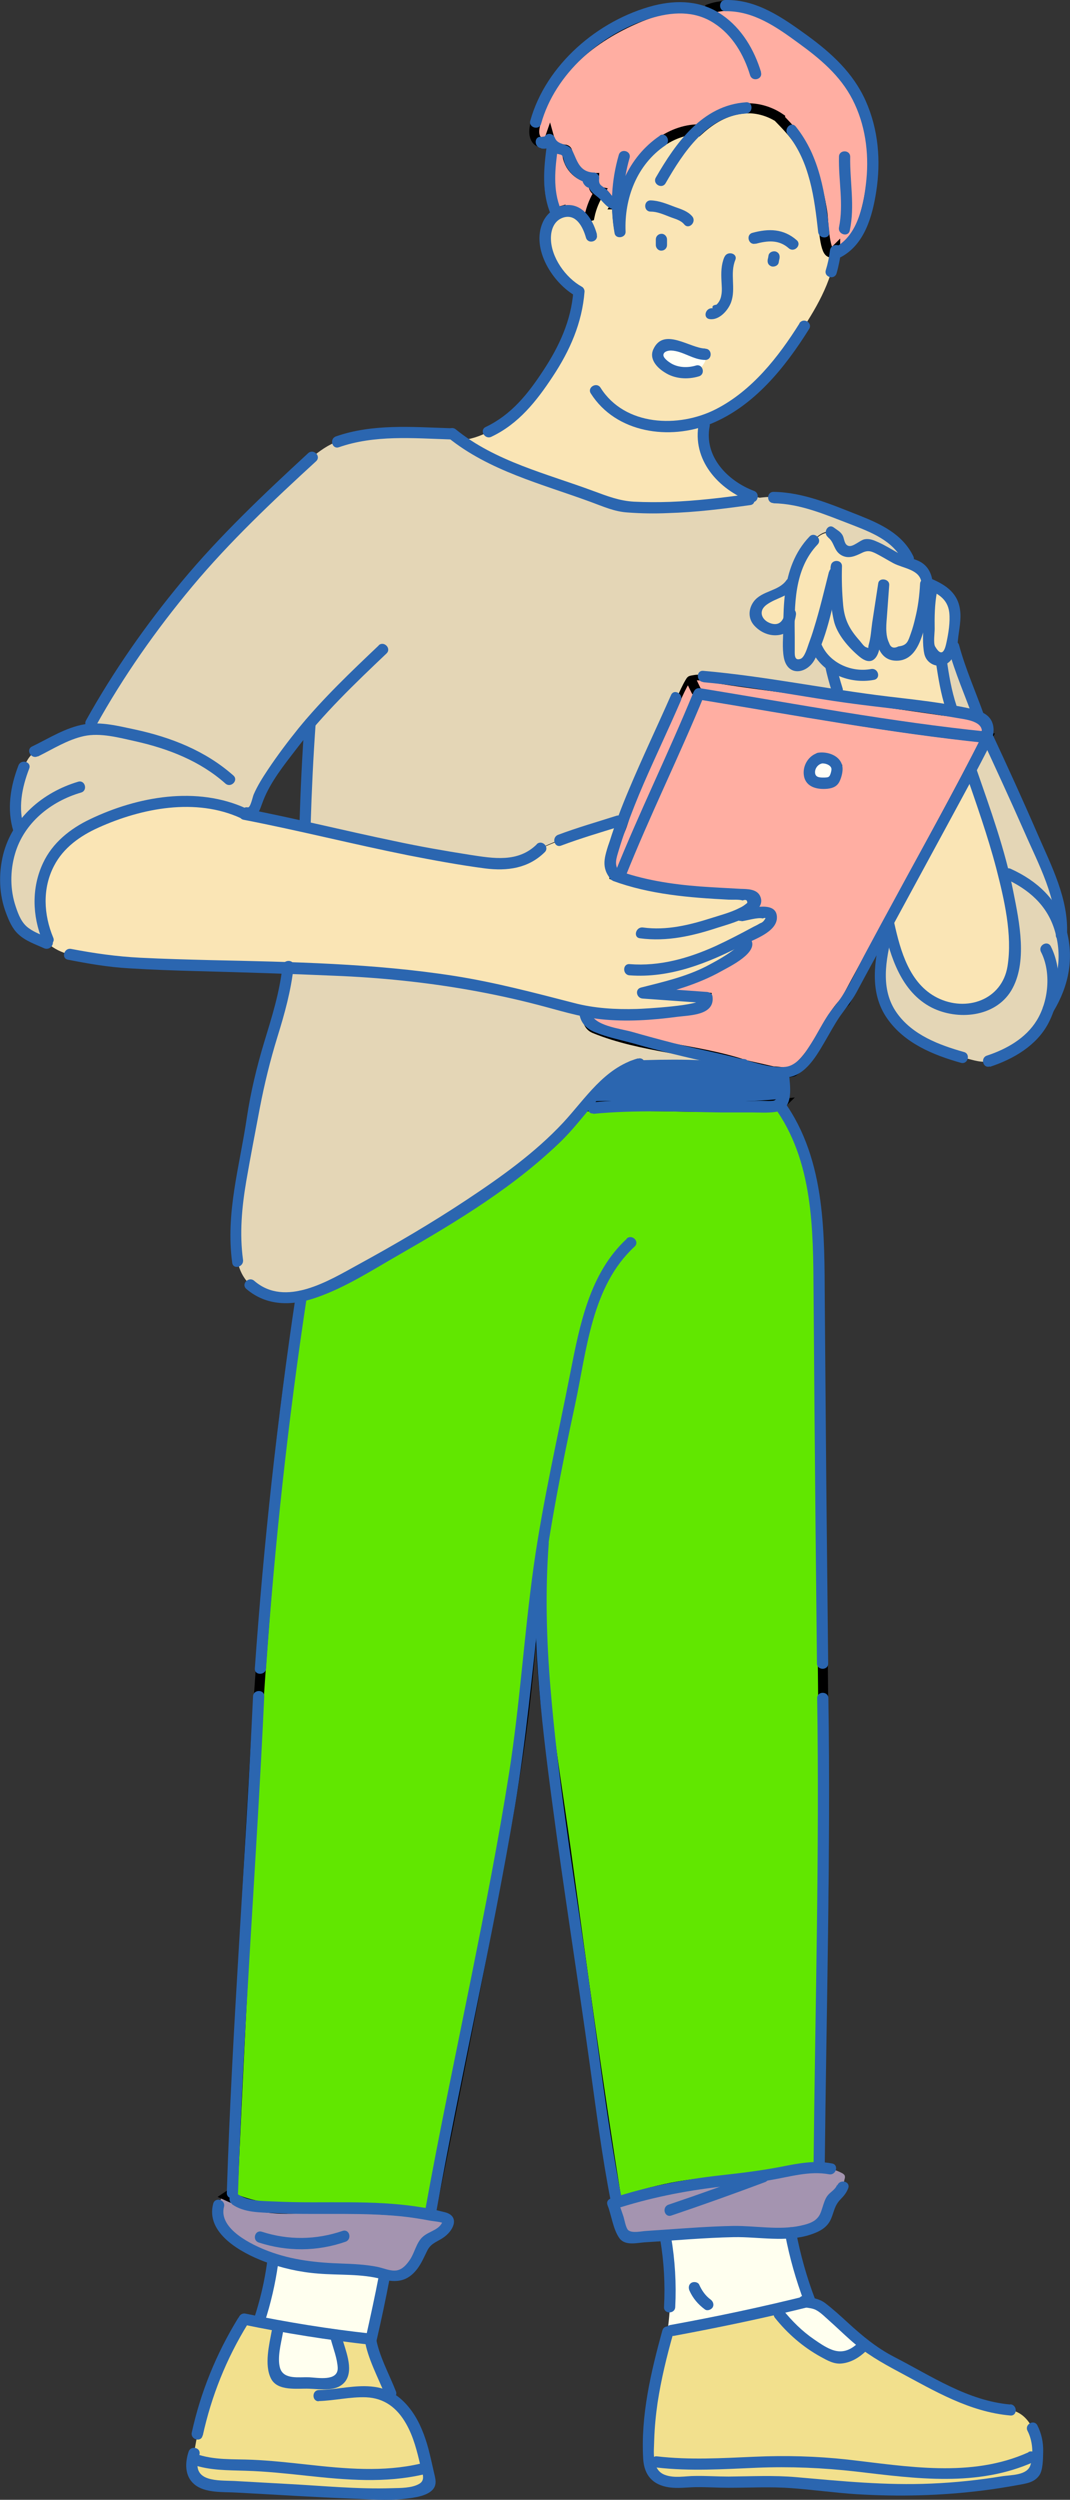 <?xml version="1.0" encoding="UTF-8"?>
<svg id="uuid-ab60d3ad-e13e-474b-b527-84856f4eba33" data-name="レイヤー 2" xmlns="http://www.w3.org/2000/svg" width="53.45" height="124.87" viewBox="0 0 53.45 124.87">
  <rect x="0" y="0" width="53.45" height="124.87" fill="#333333" stroke="none"/>
  <defs>
    <style>
      .uuid-a366680b-7837-4cff-8369-1890c9fba2c2 {
        fill: #a494b0;
      }

      .uuid-2cb973c5-6330-4714-95a6-20770babc473 {
        fill: #f2e08d;
      }

      .uuid-4cf2fcf7-b4cd-416d-bf8b-65ac0cca8c7e {
        fill: #2b66b0;
      }

      .uuid-08dca329-7a1b-4c8d-ae7d-de37d4399ce3 {
        fill: #ffaea2;
      }

      .uuid-08dca329-7a1b-4c8d-ae7d-de37d4399ce3, .uuid-88dbbc3b-7c5b-4a5f-909e-63c0390675e7 {
        stroke: #000;
        stroke-miterlimit: 10;
        stroke-width: .5px;
      }

      .uuid-2990369f-75e9-4284-a184-cbe267c638c5 {
        fill: #ffffef;
      }

      .uuid-0777e13b-40e0-47bd-b5d9-717c92099fec {
        fill: #e4d6b6;
      }

      .uuid-8ce1eadb-ef5b-469f-b469-e10b04822ddf {
        fill: #fffff7;
      }

      .uuid-88dbbc3b-7c5b-4a5f-909e-63c0390675e7 {
        fill: #61e700;
      }

      .uuid-7bb1a80f-9c5c-4669-b8d0-fa0fff07b292 {
        fill: #fae5b5;
      }
    </style>
  </defs>
  <g id="uuid-1d1fa045-dbc2-44da-9596-4f0aa78aaa5f" data-name="レイヤー 1">
    <g>
      <g>
        <path class="uuid-0777e13b-40e0-47bd-b5d9-717c92099fec" d="M52.51,44.02c.33.87.55,1.75.5,2.59-.05-.2-.11-.4-.19-.59-.1-.26-.23-.51-.38-.74-.5-.75-1.28-1.28-2.1-1.64l-.22.05c-.43-1.77-1.05-3.5-1.64-5.22h-.02c.33-.64.6-1.16.79-1.52.03-.04.05-.08.07-.12,1.09,2.34,2.19,4.77,3.18,7.19Z"/>
        <path class="uuid-0777e13b-40e0-47bd-b5d9-717c92099fec" d="M53.16,48.25c-.07.85-.35,1.42-.78,2.14l-.07-.02c-.07.23-.15.46-.27.67-.36.63-.97,1.07-1.58,1.48-.39.26-.8.51-1.27.52-.23,0-.46-.05-.68-.11-.9-.23-1.81-.51-2.61-.99s-1.49-1.2-1.77-2.09c-.34-1.06-.07-2.21.2-3.29l.16-.02c.29,1.22.73,2.5,1.77,3.27.95.7,2.34.84,3.36.19.99-.63,1.1-1.85,1.05-2.92-.06-1.15-.25-2.28-.52-3.4l.22-.05c.83.36,1.61.89,2.1,1.64.15.23.28.48.38.74.08.19.14.39.19.59.14.54.18,1.09.14,1.64Z"/>
        <path class="uuid-2cb973c5-6330-4714-95a6-20770babc473" d="M51.71,121.66c.14.54.08,1.11-.01,1.67-.01.09-.03.19-.1.26-.06.06-.14.08-.23.1-2.7.65-5.51.86-8.27.62-1.39-.12-2.78-.36-4.18-.39-1.85-.04-3.72.28-5.55-.03-.21-.03-.44-.08-.6-.22-.26-.22-.31-.61-.32-.95-.08-2.11.23-4.23.9-6.24l.05-.07s.09.01.13,0c.27-.05.53-.1.8-.15,1.51-.28,3.01-.6,4.5-.95l.06.26c.69.9,1.6,1.63,2.63,2.11.09.04.18.08.27.1.11.02.23,0,.34-.02.34-.08.66-.26.91-.52l.12-.16c1.34.99,2.87,1.73,4.38,2.46.74.35,1.5.71,2.32.79.27.03.54.02.79.1.53.16.91.68,1.05,1.22Z"/>
        <path class="uuid-7bb1a80f-9c5c-4669-b8d0-fa0fff07b292" d="M50.65,47.09c.05,1.06-.06,2.29-1.05,2.92-1.02.64-2.41.51-3.36-.19-1.04-.77-1.48-2.05-1.77-3.27-.03-.13-.06-.25-.09-.38l-.06-.03c1.52-2.8,3.13-5.76,4.14-7.68h.02c.59,1.73,1.21,3.46,1.64,5.23.27,1.12.46,2.25.52,3.4Z"/>
        <path class="uuid-08dca329-7a1b-4c8d-ae7d-de37d4399ce3" d="M49.32,36.82c-4.82-.48-9.56-1.39-14.42-2.18l-.13-.15c-.08-.17-.16-.33-.24-.5l-.31-.02c.11-.19.2-.18.41-.22.22-.04.44,0,.65.04,1.49.26,3,.44,4.5.65.67.1,1.34.19,2.01.29,1.76.25,3.52.51,5.27.76.14.02.29.03.43.05.38.03.76.06,1.12.18.1.03.19.08.29.14.33.22.58.6.42.96-.02.04-.04.08-.07.12.02-.04.04-.08.06-.12Z"/>
        <path class="uuid-0777e13b-40e0-47bd-b5d9-717c92099fec" d="M48.62,35.73c-.36-.12-.75-.15-1.12-.18l.02-.22c-.26-.75-.38-1.54-.49-2.32l-.18-.06c.11,0,.21-.05.3-.13.17-.14.27-.35.34-.57,0,0,.17.05.17.05.31,1.22.85,2.36,1.27,3.56h0c-.09-.05-.19-.1-.29-.13Z"/>
        <path class="uuid-7bb1a80f-9c5c-4669-b8d0-fa0fff07b292" d="M46.7,29.31c.34.06.62.33.77.64.15.31.18.67.18,1.01,0,.34-.03.67-.1,1-.02.09-.04.19-.07.28-.07.22-.17.42-.34.57-.08.07-.19.13-.3.13-.01,0-.02,0-.03,0-.29-.03-.39-.39-.41-.68-.06-.92-.02-1.84.12-2.75l.08-.21s.07,0,.11.01Z"/>
        <path class="uuid-7bb1a80f-9c5c-4669-b8d0-fa0fff07b292" d="M46.51,29.51c-.14.91-.18,1.83-.12,2.75.02.29.12.65.41.68.01,0,.02,0,.03,0l.18.06c.11.78.24,1.57.49,2.32l-.02.22c-.14-.01-.29-.03-.43-.05-1.76-.26-3.52-.51-5.27-.76l.04-.28c-.13-.41-.24-.82-.33-1.24h0c-.31-.23-.56-.52-.69-.86l-.19-.03c.2-.47.33-.97.46-1.46.2-.74.4-1.49.6-2.23h.08c-.01.64.02,1.28.1,1.92.03.24.07.48.16.7.1.22.26.41.41.6.23.28.47.56.75.8.09.07.2.14.3.09.09-.04.12-.16.13-.26.17-1.09.34-2.18.51-3.27-.04.55-.08,1.1-.12,1.64-.04.53-.07,1.11.24,1.54.09.13.22.24.37.29.27.09.57-.04.76-.24.19-.2.29-.47.38-.74.27-.82.43-1.68.46-2.55l.04-.05c.03.06.08.11.14.14.05.03.11.04.17.05l-.08.21Z"/>
        <path class="uuid-7bb1a80f-9c5c-4669-b8d0-fa0fff07b292" d="M46.11,28.68c.06.14.09.31.17.44l-.04.05c-.04.86-.19,1.73-.46,2.55-.09.27-.19.54-.38.74-.19.2-.49.33-.76.24-.15-.05-.28-.16-.37-.29-.31-.43-.28-1.01-.24-1.54.04-.55.08-1.1.12-1.64-.17,1.09-.34,2.18-.51,3.27-.02.1-.04.22-.13.26-.1.05-.22-.02-.3-.09-.28-.23-.52-.52-.75-.8-.16-.19-.31-.38-.41-.6-.1-.22-.13-.46-.16-.7-.08-.64-.11-1.28-.1-1.92h-.08c-.2.74-.4,1.49-.6,2.23-.13.49-.27.99-.46,1.46-.09.21-.19.42-.31.62-.09.15-.21.3-.38.31-.21.01-.36-.2-.43-.4-.13-.39-.12-.81-.1-1.22.02-.31.04-.62.06-.93.03-.41.07-.81.11-1.22.01-.12.02-.23.04-.34.11-.84.37-1.52,1.02-2.15.16-.16.33-.31.54-.37.21-.07.47-.03.61.14.16.19.13.5.31.66.18.16.47.11.69,0,.22-.1.46-.23.7-.18.25.05.42.28.63.43.27.2.61.27.93.34.05.01.09.02.14.03.37.09.76.27.92.62Z"/>
        <path class="uuid-2990369f-75e9-4284-a184-cbe267c638c5" d="M43.18,117.09l-.12.16c-.24.26-.57.44-.91.52-.11.03-.23.04-.34.02-.1-.02-.19-.06-.27-.1-1.03-.48-1.94-1.21-2.63-2.11l-.06-.26c.47-.11.93-.22,1.4-.34.73.11,1.3.71,1.85,1.22.34.32.71.61,1.08.89Z"/>
        <path class="uuid-a366680b-7837-4cff-8369-1890c9fba2c2" d="M33.58,109.27c1.68-.32,3.42-.34,5.1-.68.73-.15,1.51-.35,2.24-.32.39.01.77.09,1.12.27.06.03.12.07.15.12.03.06.02.13,0,.19-.07.36-.24.7-.5.96-.11.11-.23.22-.27.36-.03.13,0,.27-.03.4-.03.11-.11.19-.2.26-.48.41-1.08.56-1.72.61-.52.04-1.05,0-1.57-.01-1.56-.07-3.12.03-4.67.15-.56.05-1.12.09-1.68.14-.09,0-.2.01-.27-.04-.06-.05-.09-.12-.12-.19-.18-.48-.37-.96-.55-1.43.07-.02.13-.04.2-.06.91-.3,1.83-.57,2.76-.75Z"/>
        <path class="uuid-8ce1eadb-ef5b-469f-b469-e10b04822ddf" d="M40.97,37.87c.28-.05.59.07.77.3.03.04.06.09.07.14.01.04,0,.09,0,.13-.01.11-.03.22-.07.33-.03.1-.07.2-.15.26-.08.06-.18.07-.28.08-.28.02-.62.02-.78-.2-.1-.13-.11-.32-.07-.48.06-.27.25-.52.52-.56h0Z"/>
        <path class="uuid-2990369f-75e9-4284-a184-cbe267c638c5" d="M40.25,114.98c-.47.12-.93.23-1.4.34-1.49.35-3,.67-4.5.95-.27.05-.53.1-.8.15-.05,0-.1.01-.13,0,0,0-.01,0-.02-.01-.04-.04-.04-.11-.03-.16.19-1.47.15-2.98-.11-4.44l-.02-.2c1.56-.12,3.11-.22,4.67-.15.51.02,1.05.05,1.57.01v.08c.22,1.16.55,2.3.97,3.4-.06.02-.13.03-.19.05Z"/>
        <path class="uuid-7bb1a80f-9c5c-4669-b8d0-fa0fff07b292" d="M38.81,29.66c.27-.12.55-.27.71-.52h.09c-.02.12-.03.24-.04.36-.04.41-.07.81-.11,1.22-.02.14-.07.29-.13.42-.16.32-.56.37-.89.3-.11-.03-.21-.08-.3-.15-.16-.11-.33-.24-.41-.42-.11-.28.04-.6.27-.79.23-.19.52-.29.79-.41Z"/>
        <path class="uuid-0777e13b-40e0-47bd-b5d9-717c92099fec" d="M29.3,50.49c-.63-.12-1.25-.3-1.87-.46-3.01-.78-6.12-1.15-9.22-1.48-1.27-.13-2.54-.26-3.82-.3v.02c-.16,1.01-.52,1.97-.7,2.97-.22,1.15-.61,2.28-.85,3.43-.5,2.34-1.01,4.7-1.06,7.09-.01.72.02,1.48.43,2.08.53.79,1.58,1.08,2.52.97.11-.01.22-.03.33-.06.81-.17,1.57-.57,2.3-.97,3.14-1.71,6.24-3.52,9.05-5.72.6-.47,1.19-.96,1.71-1.52,1.1-1.18,2.01-2.73,3.48-3.29,1.37-.07,2.75-.07,4.12.02.21.01.43.03.64,0,.27-.04.54-.15.81-.09.03,0,.05.01.08.02-2.42-.82-5.14-.85-7.55-1.84-.32-.13-.39-.47-.4-.87Z"/>
        <path class="uuid-08dca329-7a1b-4c8d-ae7d-de37d4399ce3" d="M34.9,34.65c-1.24,3.05-2.71,5.98-3.94,9.07l-.03.1c2.03.71,4.23.78,6.38.89.19.01.44.08.43.28,0,.07-.05.13-.09.19-.15.18-.35.32-.56.43l.02.14c.33-.04.66-.08.99-.13.13-.02.29-.03.38.07.1.1.06.28-.02.4-.12.17-.31.28-.49.37-.27.15-.55.3-.83.44l.08.16c.09.05.03.19-.05.27-1.34,1.32-3.26,1.82-5.09,2.27,1.07.08,2.14.15,3.21.23-.01.21-.18.39-.38.49-.19.09-.41.11-.63.13-.47.04-.93.08-1.39.11-.97.08-1.94.16-2.9.05-.23-.03-.46-.06-.69-.11.02.4.08.74.4.87,2.4.98,5.12,1.02,7.55,1.84.45.1.9.2,1.37.31.17,0,.34.03.5.04.17.01.34.01.51-.04,1.24-.9,1.58-2.48,2.6-3.5.62-1.16,1.35-2.49,2.09-3.86,1.52-2.8,3.13-5.76,4.14-7.68.33-.63.6-1.15.79-1.51.02-.04.04-.08.06-.12-4.82-.48-9.56-1.39-14.42-2.18ZM41.8,38.45c-.01.11-.03.22-.07.33-.03.1-.07.2-.15.26-.08.06-.18.07-.28.08-.28.02-.62.02-.78-.2-.1-.13-.11-.32-.07-.48.06-.27.25-.52.52-.56.28-.05.59.07.76.3.03.04.06.09.07.14.01.04,0,.09,0,.13Z"/>
        <path class="uuid-8ce1eadb-ef5b-469f-b469-e10b04822ddf" d="M35.18,17.81c.07.03.1.12.09.19-.01.07-.05.14-.09.2-.09.13-.18.27-.33.34-.08.03-.17.04-.25.05-.33.03-.67.05-.98-.07-.22-.09-.4-.24-.56-.41-.1-.1-.2-.22-.2-.36,0-.13.07-.25.18-.32.1-.07.23-.11.36-.13.11-.02.23-.03.34-.02.51.04.95.43,1.46.43v.11Z"/>
        <path class="uuid-7bb1a80f-9c5c-4669-b8d0-fa0fff07b292" d="M31.11,41.1c-.21.69-.77,1.48-.58,2.23.03.13.09.26.17.37v.03c.07.03.15.06.23.09,2.03.71,4.23.78,6.38.89.19.01.44.08.43.28,0,.07-.05.13-.09.19-.15.18-.35.32-.56.43l.02.14c.33-.04.66-.08.99-.13.13-.02.29-.03.38.07.1.1.06.28-.02.4-.12.17-.31.28-.49.37-.27.15-.55.3-.83.44l.08.16c.09.05.03.19-.05.27-1.34,1.32-3.26,1.82-5.09,2.27,1.07.08,2.14.15,3.21.23-.01.21-.18.39-.38.49-.19.09-.41.11-.63.13-.47.04-.93.08-1.39.11-.97.08-1.94.16-2.9.05-.87-.1-1.72-.35-2.57-.57-3.01-.78-6.12-1.15-9.22-1.48-1.27-.13-2.54-.26-3.82-.3-.27-.01-.55-.01-.82-.02-.82,0-1.64.03-2.45.04-2.09.01-4.18-.18-6.27-.38-.81-.08-1.68-.18-2.32-.67,0,0,0,0,0,0-.52-.98-.69-2.16-.41-3.24.27-1.08.99-2.05,1.97-2.58.24-.13.49-.24.74-.34,1.17-.47,2.38-.86,3.64-.99,1.25-.13,2.56.01,3.69.56l.07.06s.06.01.09.02c.97.24,1.97.36,2.89.55.09.02.17.04.26.06,2.82.79,5.42,1.24,8.35,1.81.56.11,1.24,0,1.81,0,.56-.11,1.02-.56,1.47-.79,1.24-.56,2.48-.9,3.75-1.31l.24.08s0,0,0,0Z"/>
        <path class="uuid-08dca329-7a1b-4c8d-ae7d-de37d4399ce3" d="M30.96,43.72l-.03.1c-.08-.03-.16-.06-.24-.09v-.03c-.07-.11-.12-.24-.16-.37-.19-.75.37-1.54.58-2.23.26-.86.63-1.68.99-2.5.55-1.22,1.1-2.45,1.65-3.67.14-.32.29-.65.47-.95l.31.02c.08.17.16.34.24.5l.13.15c-1.24,3.05-2.71,5.98-3.94,9.07Z"/>
        <path class="uuid-7bb1a80f-9c5c-4669-b8d0-fa0fff07b292" d="M35.26,17.99c.01-.07-.02-.16-.09-.19v-.11c-.5,0-.95-.4-1.46-.43-.11,0-.23,0-.34.02-.13.02-.25.06-.36.13-.1.07-.18.19-.18.32,0,.14.1.26.2.36.16.17.35.32.56.41.31.12.65.1.98.07.08,0,.17-.01.25-.05.15-.06.24-.2.33-.34.04-.06.08-.13.09-.2ZM29.14,10.89l.31-.09c.09-.43.27-.85.5-1.22.03,0,.06.02.08.03.16.07.25.23.36.36s.27.26.44.21h.02c0,.47.05.93.13,1.39-.1-1.66.57-3.41,1.91-4.4.59-.44,1.31-.73,2.05-.74l.02.02c.61-.55,1.31-.95,2.11-1.05.14-.02.28-.02.42-.02.53.02,1.06.2,1.49.5v.04c.43.43.84.88,1.15,1.4.23.38.27.53.33.74.27.86.53,1.72.65,2.61.03.26.1,1.87.4,1.91.09.01.17-.03.23-.09,0,.02,0,.05,0,.07-.18,1.55-1.02,2.93-1.89,4.23-1.11,1.64-2.39,3.3-4.22,4.07-.16.07-.32.13-.48.18l.05.16c-.17.76.08,1.56.5,2.21.12.18.24.35.4.5.17.15.37.27.56.39.44.26.91.53,1.41.58-.17.02-.33.04-.5.06-.66.08-1.32.16-1.97.25-1.73.21-3.52.43-5.19-.1-.62-.2-1.21-.49-1.82-.74-1.84-.76-3.92-1.13-5.51-2.29l.06-.08c1.06-.14,1.99-.78,2.76-1.52,1.62-1.55,2.71-3.65,3.05-5.86-.41-.2-.72-.55-.98-.92-.51-.73-.85-1.7-.51-2.52.08-.19.2-.38.37-.5.06-.04.12-.07.18-.09.15-.05.31-.05.46-.03.26.05.5.18.68.36Z"/>
        <path class="uuid-08dca329-7a1b-4c8d-ae7d-de37d4399ce3" d="M30.83,10.18c-.16.05-.33-.07-.44-.21s-.2-.29-.36-.36c-.03-.01-.06-.02-.08-.03-.05-.01-.1-.03-.14-.05-.2-.12-.19-.4-.16-.63-.67.02-1.29-.58-1.31-1.25,0-.04,0-.09-.03-.13-.04-.05-.12-.05-.19-.05-.19,0-.37-.08-.5-.22-.08-.08-.14-.18-.17-.29-.09.26-.51.22-.66,0-.15-.23-.11-.53-.04-.79.3-1.2.97-2.28,1.84-3.15.87-.87,1.93-1.54,3.06-2.04.98-.44,2.09-.77,3.14-.52.19.04.37.1.55.18l.09-.19c.79-.28,1.67-.17,2.44.15.77.31,1.46.81,2.13,1.3.71.52,1.42,1.04,1.99,1.7.79.91,1.29,2.06,1.49,3.25.2,1.19.11,2.42-.19,3.59-.22.87-.63,1.78-1.44,2.17l-.13-.02s0-.05,0-.07c-.06.06-.14.1-.23.09-.31-.04-.37-1.64-.4-1.91-.12-.89-.38-1.76-.65-2.61-.07-.21-.11-.36-.33-.74-.31-.52-.72-.97-1.14-1.4v-.04c-.44-.3-.97-.48-1.5-.5-.14,0-.28,0-.42.02-.8.1-1.5.5-2.11,1.05l-.02-.02c-.74,0-1.46.29-2.05.74-1.34,1-2,2.74-1.91,4.4-.09-.46-.13-.93-.13-1.39h-.02Z"/>
        <path class="uuid-08dca329-7a1b-4c8d-ae7d-de37d4399ce3" d="M28,10.55c-.07.02-.13.06-.18.09l-.05-.04c-.24-.51-.33-1.08-.33-1.64,0-.56.07-1.12.15-1.68l.03-.03c.13.14.31.22.5.22.07,0,.14,0,.19.05.03.03.03.08.03.13.02.67.64,1.26,1.31,1.25-.03.23-.04.51.16.63.04.02.09.04.14.05-.24.37-.41.79-.5,1.22l-.31.09c-.19-.18-.42-.32-.68-.36-.15-.03-.31-.02-.46.03Z"/>
        <path class="uuid-a366680b-7837-4cff-8369-1890c9fba2c2" d="M22.36,110.87c.02.08-.02.17-.06.24-.18.34-.47.63-.8.81-.17.09-.37.17-.46.35-.06.12-.06.26-.07.4-.07.57-.6,1.05-1.18,1.06-.2,0-.39-.04-.58-.1-.11-.03-.22-.07-.33-.1-1.47-.41-3.07-.07-4.55-.47-.22-.06-.43-.14-.64-.22-.35-.14-.69-.31-1.03-.48-.53-.27-1.08-.55-1.44-1.03-.36-.47-.46-1.2-.06-1.65l.06-.06c.05.03.11.05.16.08.83.38,1.73.6,2.64.63.35.01.71,0,1.06-.01,2.15-.06,4.3.02,6.44.26.15.02.3.03.45.05.16.02.37.07.4.24Z"/>
        <path class="uuid-2cb973c5-6330-4714-95a6-20770babc473" d="M21.43,123.96c0,.07.02.14-.02.2-.03.06-.1.09-.16.11-.6.22-1.25.23-1.89.22-2.97-.02-5.93-.16-8.88-.41-.2-.02-.42-.04-.59-.16-.32-.23-.31-.7-.26-1.09h.05c.81.32,1.71.28,2.58.3,2.95.07,5.95.9,8.82.19l.22-.05c.05.23.09.46.13.69Z"/>
        <polygon class="uuid-7bb1a80f-9c5c-4669-b8d0-fa0fff07b292" points="19.5 119.53 19.5 119.54 19.5 119.53 19.5 119.53"/>
        <path class="uuid-2cb973c5-6330-4714-95a6-20770babc473" d="M19.5,119.53l-.24.1c.08.02.16.05.23.09.2.11.34.29.47.48.65.92,1.11,1.98,1.36,3.08l-.22.05c-2.87.72-5.87-.11-8.82-.19-.87-.02-1.77.02-2.58-.3h-.05c.34-2.44,1.19-4.8,2.49-6.88l.05-.12c.25.05.51.1.76.16.32.06.64.12.96.18l-.05.29c-.11.62-.22,1.25-.15,1.88.02.17.06.34.17.46.16.17.42.19.65.2.54.02,1.07.03,1.61.05.3.01.63,0,.84-.2.26-.27.19-.7.09-1.06-.09-.33-.18-.67-.26-1l.02-.15c.56.08,1.11.14,1.67.2.02.18.09.35.15.52.28.72.57,1.44.85,2.16h0Z"/>
        <path class="uuid-2990369f-75e9-4284-a184-cbe267c638c5" d="M12.96,115.92c.32-.94.54-1.91.67-2.89l.06-.19c.21.09.43.16.64.22,1.47.4,3.07.06,4.55.47.11.03.22.07.33.1v.09c-.21,1.05-.43,2.09-.67,3.13-.01,0-.03,0-.04,0-.56-.06-1.11-.13-1.67-.2-.98-.13-1.95-.29-2.92-.46-.32-.06-.64-.12-.96-.18v-.07Z"/>
        <path class="uuid-2990369f-75e9-4284-a184-cbe267c638c5" d="M17.07,117.8c.09.36.17.8-.09,1.06-.21.21-.54.21-.84.2-.54-.02-1.07-.04-1.61-.05-.23,0-.49-.03-.65-.2-.12-.12-.15-.29-.17-.46-.08-.63.04-1.26.15-1.88l.05-.29c.97.18,1.94.33,2.92.46l-.02.15c.09.33.17.67.26,1Z"/>
        <path class="uuid-0777e13b-40e0-47bd-b5d9-717c92099fec" d="M15.49,36.14c-.58.68-1.12,1.38-1.63,2.12-.35.5-.68,1.02-.93,1.57-.14.29-.15.89-.57.78l-.02.1s-.06-.01-.09-.02l-.07-.06c-1.14-.55-2.44-.69-3.69-.56-1.25.13-2.47.52-3.64.99-.25.1-.5.21-.74.34-.98.54-1.69,1.5-1.97,2.58-.27,1.08-.11,2.26.41,3.24,0,0,0,0,0,0-.26-.14-.53-.28-.79-.42-.39-.21-.79-.43-1.02-.8-.18-.28-.24-.61-.29-.94-.14-.88-.23-1.82.1-2.65.13-.33.32-.62.51-.92l-.11-.06c-.3-.84-.15-1.77.09-2.63.11-.4.25-.8.53-1.1.27-.28.64-.44,1.01-.59.57-.24,1.14-.47,1.71-.71.1-.04.21-.09.32-.11l-.04-.18c.73-1.28,1.52-2.53,2.37-3.74,1.2-1.7,2.51-3.32,3.92-4.85.69-.74,1.43-1.42,2.14-2.12.75-.75,1.43-1.56,2.23-2.26.41-.35.83-.71,1.31-.95.49-.24,1.04-.35,1.58-.43,1.45-.2,2.92-.16,4.37-.12l.08-.02c.16.15.33.29.5.41,1.59,1.16,3.67,1.53,5.51,2.29.61.25,1.19.55,1.82.74,1.66.52,3.46.31,5.19.1.66-.08,1.32-.16,1.97-.25.17-.02.33-.04.5-.06.27-.03.54-.04.8-.03.52.03,1.03.17,1.54.32,1.02.31,2.02.67,3.01,1.07.83.34,1.59.83,1.97,1.67l-.32.1c-.33-.08-.66-.14-.93-.34-.21-.15-.37-.38-.63-.43-.24-.05-.47.08-.7.18-.22.1-.51.16-.69,0-.18-.16-.16-.47-.31-.66-.14-.17-.4-.21-.61-.14-.21.07-.38.22-.54.37-.65.64-.91,1.31-1.02,2.15h-.09c-.15.24-.43.39-.71.51-.28.12-.57.21-.79.41-.23.19-.38.51-.27.79.07.19.24.31.41.42.09.06.19.12.3.15.32.08.73.02.89-.3.07-.13.11-.27.13-.42-.02.31-.05.62-.06.93-.02.41-.03.83.1,1.22.07.2.22.41.43.4.17-.01.29-.16.38-.31.12-.2.22-.41.31-.62l.19.03c.14.34.39.63.69.85h0c.09.43.2.84.33,1.25l-.04.28c-.67-.1-1.34-.19-2.01-.29-1.5-.22-3.01-.39-4.5-.65-.22-.04-.44-.08-.65-.04-.22.04-.3.03-.41.22-.18.3-.32.63-.47.95-.55,1.22-1.1,2.45-1.65,3.67-.37.82-.73,1.64-.99,2.5l-.24-.08c-1.27.4-2.51.74-3.75,1.31-.45.23-.9.68-1.47.79-.56,0-1.24.11-1.81,0-2.94-.56-5.53-1.02-8.35-1.81-.09-.02-.17-.04-.26-.06l.02-.09c.05-1.67.13-3.35.25-5.02Z"/>
        <path class="uuid-4cf2fcf7-b4cd-416d-bf8b-65ac0cca8c7e" d="M39.04,55.14c.07-.07.08-.18.09-.27.04-.42.04-.84,0-1.25v-.07c-.16-.01-.33-.04-.5-.04-.5-.11-.98-.22-1.45-.33-.27-.05-.54.06-.81.09-.21.03-.43.01-.64,0-1.37-.08-2.75-.09-4.12-.02-.97.37-1.7,1.18-2.4,2.02,3.3-.13,6.53.2,9.84-.14Z"/>
        <path class="uuid-88dbbc3b-7c5b-4a5f-909e-63c0390675e7" d="M40.98,72.85c-.02-2.88-.04-5.76-.07-8.64-.02-3.13-.12-6.49-1.97-9.01.03-.01.06-.03.09-.06-3.31.33-6.53,0-9.83.13-.36.43-.71.87-1.08,1.27-.52.56-1.11,1.05-1.71,1.52-2.82,2.2-5.92,4.01-9.05,5.72-.73.4-1.49.8-2.3.97-1.5,9.26-2.09,18.65-2.61,28.01-.3,5.59-.58,11.18-.83,16.78l-.24.16c.83.38,1.73.6,2.64.63.35.01.71,0,1.06-.01,2.15-.06,4.3.02,6.44.26v-.1c1.14-5.52,2.22-11.04,3.27-16.57.57-3,1.12-6.01,1.46-9.05.18-1.61.3-3.23.48-4.84.11-.97.24-1.93.4-2.89-.5,5.62.38,9.79,1.15,15.38.79,5.81,1.59,11.63,2.52,17.42l.03.09c.91-.3,1.83-.57,2.76-.75,1.68-.32,3.42-.34,5.1-.68.73-.15,1.51-.35,2.24-.32v-.16c0-5.73.23-11.41.22-17.14,0-6.04-.11-12.08-.15-18.12Z"/>
      </g>
      <g>
        <path class="uuid-4cf2fcf7-b4cd-416d-bf8b-65ac0cca8c7e" d="M39.94,16.15c-1.06,1.69-2.38,3.37-4.18,4.29-1.86.95-4.55.85-5.76-1.07-.19-.31-.68-.02-.49.28,1.26,1.99,3.94,2.36,6,1.52,2.16-.88,3.71-2.82,4.91-4.74.19-.31-.29-.59-.49-.28h0Z"/>
        <path class="uuid-4cf2fcf7-b4cd-416d-bf8b-65ac0cca8c7e" d="M41.46,12.51c-.04.34-.11.67-.21.99-.1.35.44.5.54.15.11-.38.18-.76.23-1.14.04-.36-.52-.36-.56,0h0Z"/>
        <path class="uuid-4cf2fcf7-b4cd-416d-bf8b-65ac0cca8c7e" d="M35.24,17.41c-.76,0-2.08-1.09-2.6.03-.23.48.17.92.56,1.16.5.33,1.15.37,1.71.2.35-.1.2-.65-.15-.54-.4.12-.87.11-1.24-.11-.13-.08-.4-.27-.38-.43.02-.17.25-.21.38-.21.6.02,1.1.47,1.71.47.36,0,.36-.56,0-.56h0Z"/>
        <path class="uuid-4cf2fcf7-b4cd-416d-bf8b-65ac0cca8c7e" d="M36.18,12.85c-.16.39-.16.78-.14,1.19.01.24.04.48-.01.72-.03.18-.11.34-.24.46-.17.02-.23.08-.19.18-.36-.05-.51.49-.15.54.47.07.92-.43,1.07-.84.25-.69-.07-1.43.21-2.11.14-.34-.41-.48-.54-.15h0Z"/>
        <path class="uuid-4cf2fcf7-b4cd-416d-bf8b-65ac0cca8c7e" d="M32.76,11.96v.28c0,.15.13.29.28.28.15,0,.28-.12.28-.28v-.28c0-.15-.13-.29-.28-.28-.15,0-.28.12-.28.28h0Z"/>
        <path class="uuid-4cf2fcf7-b4cd-416d-bf8b-65ac0cca8c7e" d="M38.39,12.76c-.01.07-.02.13-.04.2-.01.08-.01.15.03.22.03.06.1.11.17.13.14.03.32-.04.35-.2.01-.07.02-.13.04-.2.01-.08.01-.15-.03-.22-.03-.06-.1-.11-.17-.13-.14-.03-.32.04-.35.2h0Z"/>
        <path class="uuid-4cf2fcf7-b4cd-416d-bf8b-65ac0cca8c7e" d="M37.74,12.18c.6-.16,1.16-.22,1.66.22.27.24.67-.16.4-.4-.66-.58-1.4-.59-2.21-.37-.35.09-.2.64.15.54h0Z"/>
        <path class="uuid-4cf2fcf7-b4cd-416d-bf8b-65ac0cca8c7e" d="M32.5,10.57c.33,0,.64.14.95.26.25.1.55.16.73.38.23.28.63-.12.4-.4-.22-.26-.55-.36-.86-.47-.4-.15-.79-.32-1.22-.33-.36,0-.36.56,0,.56h0Z"/>
        <path class="uuid-4cf2fcf7-b4cd-416d-bf8b-65ac0cca8c7e" d="M29.82,11.71c-.17-.63-.57-1.36-1.28-1.46-.59-.08-1.18.31-1.42.84-.61,1.34.5,3.07,1.66,3.71-.05-.08-.09-.16-.14-.24-.11,1.46-.71,2.75-1.51,3.96-.76,1.16-1.59,2.2-2.87,2.81-.33.16-.04.64.28.49,1.36-.64,2.26-1.78,3.07-3.01.86-1.3,1.47-2.68,1.59-4.25,0-.1-.06-.2-.14-.24-.81-.45-1.54-1.47-1.54-2.42,0-.43.16-.88.61-1.03.65-.21.99.47,1.14,1,.1.35.64.2.54-.15h0Z"/>
        <path class="uuid-4cf2fcf7-b4cd-416d-bf8b-65ac0cca8c7e" d="M34.91,21.14c-.36,1.83.97,3.31,2.6,3.92.34.13.49-.42.15-.54-1.32-.5-2.5-1.72-2.21-3.23.07-.35-.47-.51-.54-.15h0Z"/>
        <path class="uuid-4cf2fcf7-b4cd-416d-bf8b-65ac0cca8c7e" d="M37.27,5.11c-2.18.14-3.51,2.03-4.51,3.76-.18.32.31.6.49.28.88-1.53,2.07-3.36,4.02-3.48.36-.02.36-.59,0-.56h0Z"/>
        <path class="uuid-4cf2fcf7-b4cd-416d-bf8b-65ac0cca8c7e" d="M32.96,6.78c-1.58,1.07-2.35,2.92-2.27,4.8.18-.03.37-.05.55-.08-.21-1.21-.13-2.43.21-3.61.1-.35-.44-.5-.54-.15-.37,1.28-.44,2.59-.21,3.91.05.31.57.24.55-.08-.07-1.67.57-3.35,1.99-4.31.3-.2.02-.69-.28-.49h0Z"/>
        <path class="uuid-4cf2fcf7-b4cd-416d-bf8b-65ac0cca8c7e" d="M27.04,7.42c.3.04.49-.06.66-.3-.17-.02-.34-.04-.52-.07.1.26.23.45.48.58.1.05.35.07.41.13.08.08.1.31.15.42.27.58.79.96,1.43,1-.09-.12-.18-.24-.27-.36.09.12.18.24.27.36l-.28-.28c-.05.47.11.65.46.92.33.25.51.68.99.64.36-.03.36-.59,0-.56-.23.02-.39-.33-.54-.45-.23-.19-.39-.19-.35-.55.02-.14-.14-.3-.28-.28-.3.03-.75.26-.45.62.26.32.63.05.72-.26.05-.18-.09-.35-.27-.36-.71-.04-.81-.58-1.06-1.1-.18-.38-.72-.24-.87-.63-.09-.23-.37-.28-.52-.07-.06,0-.12.02-.17.02-.36-.05-.36.52,0,.56h0Z"/>
        <path class="uuid-4cf2fcf7-b4cd-416d-bf8b-65ac0cca8c7e" d="M38.02,3.61c-.34-1.12-.96-2.18-1.94-2.86-1.03-.72-2.24-.77-3.43-.47-2.77.72-5.38,2.95-6.16,5.75-.1.35.45.5.54.15.7-2.51,2.98-4.48,5.42-5.25,1.09-.34,2.23-.42,3.22.23.92.59,1.49,1.58,1.8,2.6.11.35.65.2.54-.15h0Z"/>
        <path class="uuid-4cf2fcf7-b4cd-416d-bf8b-65ac0cca8c7e" d="M27.32,7.22c-.16,1.21-.28,2.39.21,3.53.14.33.63.05.49-.28-.42-.99-.29-2.07-.15-3.1.05-.36-.5-.51-.54-.15h0Z"/>
        <path class="uuid-4cf2fcf7-b4cd-416d-bf8b-65ac0cca8c7e" d="M42.45,11.51c.26-1.22,0-2.44.02-3.68,0-.36-.56-.36-.56,0-.03,1.18.24,2.36,0,3.53-.07.35.47.51.54.15h0Z"/>
        <path class="uuid-4cf2fcf7-b4cd-416d-bf8b-65ac0cca8c7e" d="M39.35,6.72c1.11,1.38,1.33,3.17,1.52,4.87.04.36.6.36.56,0-.2-1.87-.47-3.76-1.68-5.27-.23-.28-.62.12-.4.4h0Z"/>
        <path class="uuid-4cf2fcf7-b4cd-416d-bf8b-65ac0cca8c7e" d="M42.01,12.84c1.18-.63,1.57-2.04,1.76-3.27.24-1.53.11-3.11-.53-4.54-.63-1.4-1.71-2.38-2.93-3.27C39.09.88,37.81-.03,36.24,0c-.36,0-.36.57,0,.56,1.4-.02,2.55.79,3.63,1.58,1.09.79,2.1,1.63,2.72,2.84.63,1.23.82,2.63.69,3.99-.12,1.18-.4,2.76-1.55,3.38-.32.17-.04.66.28.49h0Z"/>
        <path class="uuid-4cf2fcf7-b4cd-416d-bf8b-65ac0cca8c7e" d="M38.63,25.14c1.34.02,2.58.56,3.81,1.03,1.05.41,2.16.81,2.69,1.89.16.33.65.04.49-.28-.54-1.1-1.61-1.6-2.69-2.03-1.38-.54-2.78-1.16-4.29-1.18-.36,0-.36.56,0,.56h0Z"/>
        <path class="uuid-4cf2fcf7-b4cd-416d-bf8b-65ac0cca8c7e" d="M22.37,21.85c2.06,1.67,4.68,2.32,7.13,3.22.63.23,1.19.49,1.86.53.67.05,1.34.06,2.01.03,1.38-.04,2.75-.21,4.11-.4.36-.05.21-.59-.15-.54-1.28.18-2.56.33-3.86.38-.6.02-1.2.02-1.8-.01-.73-.04-1.34-.28-2.02-.53-2.34-.87-4.91-1.48-6.88-3.08-.28-.23-.68.17-.4.4h0Z"/>
        <path class="uuid-4cf2fcf7-b4cd-416d-bf8b-65ac0cca8c7e" d="M15.39,22.64c-2.2,2.03-4.41,4.12-6.32,6.42-1.79,2.16-3.4,4.46-4.77,6.92-.18.32.31.6.49.28,1.37-2.47,3-4.79,4.81-6.96,1.87-2.24,4.04-4.29,6.19-6.26.27-.25-.13-.65-.4-.4h0Z"/>
        <path class="uuid-4cf2fcf7-b4cd-416d-bf8b-65ac0cca8c7e" d="M22.48,21.39c-1.9-.06-3.87-.23-5.7.41-.34.12-.19.66.15.54,1.78-.62,3.7-.45,5.55-.39.36.01.36-.55,0-.56h0Z"/>
        <path class="uuid-4cf2fcf7-b4cd-416d-bf8b-65ac0cca8c7e" d="M2.48,46.87c-.35-.15-.74-.28-1.05-.51-.35-.25-.51-.67-.64-1.06-.29-.85-.29-1.79-.04-2.65.45-1.55,1.79-2.62,3.3-3.06.35-.1.2-.65-.15-.54-1.75.52-3.28,1.81-3.74,3.63-.24.97-.21,2.02.15,2.95.14.37.31.77.61,1.04.36.34.85.5,1.29.7.33.14.62-.34.28-.49h0Z"/>
        <path class="uuid-4cf2fcf7-b4cd-416d-bf8b-65ac0cca8c7e" d="M12.31,40.39c-2.47-1.14-5.43-.61-7.81.53-.99.47-1.88,1.18-2.35,2.19-.58,1.23-.54,2.64-.03,3.88.14.33.68.19.54-.15-.48-1.15-.55-2.46.04-3.59.47-.91,1.31-1.5,2.22-1.91,2.17-.98,4.87-1.5,7.11-.47.33.15.61-.33.28-.49h0Z"/>
        <path class="uuid-4cf2fcf7-b4cd-416d-bf8b-65ac0cca8c7e" d="M1.89,37.79c.75-.37,1.48-.84,2.3-1.02.83-.18,1.76.08,2.58.26,1.64.37,3.22.98,4.49,2.11.27.24.67-.16.4-.4-1.4-1.24-3.12-1.91-4.92-2.3-.81-.17-1.69-.4-2.52-.26-.94.16-1.77.7-2.62,1.11-.33.16-.04.65.28.49h0Z"/>
        <path class="uuid-4cf2fcf7-b4cd-416d-bf8b-65ac0cca8c7e" d="M1.21,41.37c-.32-1-.12-2.02.25-2.98.13-.34-.42-.49-.54-.15-.4,1.04-.59,2.19-.25,3.28.11.35.65.2.54-.15h0Z"/>
        <path class="uuid-4cf2fcf7-b4cd-416d-bf8b-65ac0cca8c7e" d="M18.92,32.24c-1.39,1.32-2.78,2.64-4,4.13-.54.67-1.06,1.36-1.54,2.08-.26.39-.52.8-.71,1.24-.05.12-.16.67-.29.64-.36-.07-.51.48-.15.54.65.12.73-.4.92-.88.36-.93,1.05-1.79,1.65-2.57,1.33-1.75,2.92-3.27,4.51-4.78.26-.25-.14-.65-.4-.4h0Z"/>
        <path class="uuid-4cf2fcf7-b4cd-416d-bf8b-65ac0cca8c7e" d="M30.61,44c1.85.68,3.82.84,5.78.94.22.01.51-.02.71.04.16-.06.23-.02.23.12-.12.1-.24.19-.38.25-.44.23-.95.36-1.42.51-1.1.35-2.24.63-3.41.47-.36-.05-.51.5-.15.54,1.35.18,2.64-.12,3.91-.54.5-.16,2.51-.68,2.09-1.57-.17-.36-.65-.35-.97-.36-.68-.04-1.36-.07-2.04-.12-1.43-.11-2.85-.33-4.2-.83-.34-.13-.49.42-.15.54h0Z"/>
        <path class="uuid-4cf2fcf7-b4cd-416d-bf8b-65ac0cca8c7e" d="M37.04,46.02c.26-.03.82-.21,1.06-.14.14-.05.17-.03.1.05-.05.09-.13.16-.23.19-.1.06-.21.12-.32.17-.63.34-1.26.67-1.91.97-1.35.61-2.79,1.02-4.29.9-.36-.03-.36.54,0,.56,2.02.15,3.91-.61,5.67-1.52.51-.26,1.67-.63,1.69-1.35.02-.88-1.29-.48-1.77-.41-.36.05-.36.61,0,.56h0Z"/>
        <path class="uuid-4cf2fcf7-b4cd-416d-bf8b-65ac0cca8c7e" d="M36.99,47.19c-.06-.09.04-.05-.08.03-.04.03-.08.08-.13.12-.16.13-.33.25-.5.36-.32.21-.66.39-1,.57-1.02.52-2.15.78-3.26,1.06-.32.08-.23.53.08.55,1.07.08,2.14.15,3.21.23-.09-.07-.18-.14-.27-.21.05.33-2.87.49-3.23.5-1.05.03-2.12-.03-3.14-.3-1.98-.51-3.94-1.03-5.97-1.35-4.03-.63-8.12-.7-12.18-.79-1.17-.03-2.34-.06-3.52-.12-1.18-.06-2.3-.22-3.45-.44-.35-.07-.51.48-.15.54,1.03.2,2,.37,3.05.43,1.14.07,2.27.11,3.41.14,2.28.06,4.56.13,6.84.23,2.28.09,4.55.32,6.8.72,1.12.2,2.24.44,3.35.73,1.05.27,2.06.6,3.14.72,1.29.14,2.58.05,3.86-.12.65-.08,1.88-.08,1.74-1.03-.02-.13-.16-.2-.27-.21l-3.21-.23c.03.18.05.37.08.55,1.33-.33,2.64-.68,3.85-1.36.39-.22,1.91-.94,1.46-1.6-.2-.3-.69-.02-.49.28h0Z"/>
        <path class="uuid-4cf2fcf7-b4cd-416d-bf8b-65ac0cca8c7e" d="M26.81,42.18c-.94.92-2.16.7-3.34.52-1.27-.2-2.53-.42-3.78-.69-2.46-.51-4.9-1.12-7.37-1.6-.35-.07-.51.47-.15.54,2.74.53,5.46,1.22,8.2,1.77,1.28.25,2.57.49,3.86.66,1.11.14,2.16,0,2.98-.81.26-.25-.14-.65-.4-.4h0Z"/>
        <path class="uuid-4cf2fcf7-b4cd-416d-bf8b-65ac0cca8c7e" d="M30.79,40.75c-.97.31-1.95.59-2.91.95-.34.13-.19.67.15.54.96-.36,1.94-.65,2.91-.95.35-.11.2-.65-.15-.54h0Z"/>
        <path class="uuid-4cf2fcf7-b4cd-416d-bf8b-65ac0cca8c7e" d="M41.37,26.85c.32.24.27.67.67.89.35.19.68.04,1.01-.12.34-.17.52-.07.86.11.24.13.47.27.71.4.5.27,1.35.31,1.41.99.01.14.08.22.21.27.58.24,1.1.51,1.18,1.21.05.47-.04,1.03-.14,1.49-.05.23-.18.87-.57.2-.09-.16-.02-.67-.02-.87-.01-.62,0-1.22.11-1.83.07-.35-.47-.51-.54-.15-.11.55-.14,1.1-.14,1.66,0,.49-.05,1.07.05,1.55.14.65.96.82,1.35.3.23-.3.3-.6.33-.96.05-.53.19-1.05.1-1.58-.14-.87-.81-1.25-1.57-1.56.07.09.14.18.21.27-.04-.5-.27-.92-.75-1.12-.34-.14-.68-.21-1.02-.4-.32-.18-.62-.37-.96-.52-.22-.1-.44-.19-.68-.14-.23.05-.56.39-.79.33-.22-.06-.21-.35-.29-.51-.1-.2-.28-.28-.45-.41-.29-.22-.57.27-.28.49h0Z"/>
        <path class="uuid-4cf2fcf7-b4cd-416d-bf8b-65ac0cca8c7e" d="M41.41,28.56c-.24.95-.46,1.89-.75,2.82-.08.27-.17.53-.27.8-.06.17-.2.66-.4.73-.33.12-.29-.24-.29-.49,0-.19,0-.38,0-.57-.02-1.6-.04-3.41,1.14-4.65.25-.26-.15-.66-.4-.4-.74.77-1.09,1.76-1.22,2.8-.07.55-.09,1.11-.09,1.67,0,.51-.07,1.1.03,1.6.2.96,1.18.78,1.55.05.66-1.27.91-2.83,1.25-4.21.09-.35-.46-.5-.54-.15h0Z"/>
        <path class="uuid-4cf2fcf7-b4cd-416d-bf8b-65ac0cca8c7e" d="M41.49,28.3c-.03.88-.04,1.82.16,2.69.15.69.75,1.37,1.28,1.81.55.46.9.16,1.01-.45.18-1.01.32-2.04.47-3.05-.18-.03-.37-.05-.55-.08-.07.89-.67,3.9,1.02,3.78.66-.05.98-.65,1.17-1.21.29-.84.43-1.73.47-2.62.02-.36-.55-.36-.56,0-.03.57-.1,1.14-.24,1.7-.06.26-.13.52-.22.77-.14.39-.18.6-.62.65-.24.12-.39.06-.47-.18-.08-.17-.12-.35-.13-.53-.02-.24,0-.48.02-.72.04-.55.08-1.1.12-1.64.02-.31-.51-.39-.55-.08-.1.65-.2,1.31-.3,1.96-.05.35-.07.75-.17,1.09-.06.2.04.2-.14.14-.11-.04-.24-.24-.32-.33-.49-.55-.75-1.02-.82-1.76-.06-.65-.08-1.3-.06-1.95.01-.36-.55-.36-.56,0h0Z"/>
        <path class="uuid-4cf2fcf7-b4cd-416d-bf8b-65ac0cca8c7e" d="M39.28,28.99c-.39.55-1.22.51-1.63,1.06-.27.37-.29.85.03,1.2.31.34.76.54,1.23.47.53-.08.78-.5.85-1.01.05-.36-.49-.51-.54-.15-.06.39-.25.71-.68.59-.47-.13-.7-.61-.25-.94.51-.37,1.1-.39,1.48-.94.21-.3-.28-.58-.49-.28h0Z"/>
        <path class="uuid-4cf2fcf7-b4cd-416d-bf8b-65ac0cca8c7e" d="M48.22,38.55c.55,1.6,1.12,3.2,1.55,4.84.39,1.52.81,3.29.56,4.87-.27,1.69-2.05,2.31-3.51,1.58-1.39-.7-1.84-2.34-2.15-3.74-.08-.35-.62-.2-.54.15.35,1.55.89,3.3,2.41,4.08,1.29.65,3.16.49,3.97-.84.84-1.4.41-3.44.11-4.94-.41-2.1-1.15-4.13-1.85-6.15-.12-.34-.66-.19-.54.15h0Z"/>
        <path class="uuid-4cf2fcf7-b4cd-416d-bf8b-65ac0cca8c7e" d="M46.75,33.08c.12.78.24,1.56.49,2.32.11.34.66.2.54-.15-.25-.76-.38-1.53-.49-2.32-.05-.36-.6-.21-.54.15h0Z"/>
        <path class="uuid-4cf2fcf7-b4cd-416d-bf8b-65ac0cca8c7e" d="M49.45,53.29c1.16-.38,2.32-1.05,2.91-2.16.61-1.14.72-2.69.13-3.86-.17-.32-.65-.04-.49.28.52,1.01.38,2.46-.21,3.42-.55.9-1.52,1.44-2.49,1.76-.34.11-.2.66.15.54h0Z"/>
        <path class="uuid-4cf2fcf7-b4cd-416d-bf8b-65ac0cca8c7e" d="M44.04,46.49c-.36,1.46-.64,3.08.28,4.39.86,1.23,2.29,1.82,3.68,2.21.35.1.5-.45.15-.54-1.24-.35-2.57-.85-3.35-1.95-.84-1.18-.55-2.65-.23-3.96.09-.35-.46-.5-.54-.15h0Z"/>
        <path class="uuid-4cf2fcf7-b4cd-416d-bf8b-65ac0cca8c7e" d="M50.2,43.88c1.18.54,2.11,1.33,2.49,2.61.4,1.35.15,2.58-.56,3.76-.19.31.3.6.49.28.78-1.3,1.06-2.71.62-4.19-.42-1.41-1.43-2.34-2.75-2.94-.33-.15-.62.34-.28.49h0Z"/>
        <path class="uuid-4cf2fcf7-b4cd-416d-bf8b-65ac0cca8c7e" d="M49.01,36.8c.73,1.58,1.46,3.16,2.16,4.75.7,1.61,1.66,3.34,1.57,5.14-.02.36.55.36.56,0,.09-1.78-.78-3.44-1.47-5.03-.75-1.73-1.53-3.44-2.33-5.15-.15-.33-.64-.04-.49.28h0Z"/>
        <path class="uuid-4cf2fcf7-b4cd-416d-bf8b-65ac0cca8c7e" d="M47.37,32.38c.33,1.22.84,2.37,1.27,3.56.12.34.67.19.54-.15-.42-1.19-.94-2.34-1.27-3.56-.09-.35-.64-.2-.54.15h0Z"/>
        <path class="uuid-4cf2fcf7-b4cd-416d-bf8b-65ac0cca8c7e" d="M28.95,50.68c.07.44.37.72.77.88.6.25,1.26.38,1.88.55,1.36.39,2.73.72,4.11,1.02,1.15.26,2.24.62,3.42.69,1,.05,1.6-.98,2.05-1.75.26-.44.5-.9.79-1.32.29-.41.58-.75.82-1.19.49-.92.99-1.83,1.49-2.74,1-1.85,2.01-3.7,3.01-5.55.77-1.43,1.56-2.85,2.28-4.3.1-.2-.03-.4-.24-.42-4.81-.49-9.57-1.39-14.34-2.17-.17-.03-.28.04-.35.2-1.25,3.05-2.71,6.01-3.94,9.07-.13.34.41.48.54.15,1.22-3.06,2.69-6.02,3.94-9.07-.12.07-.23.13-.35.2,4.82.79,9.63,1.69,14.49,2.19-.08-.14-.16-.28-.24-.42-1.37,2.75-2.89,5.44-4.35,8.14-.47.86-.94,1.73-1.4,2.59-.42.77-.79,1.59-1.26,2.32-.24.38-.56.7-.79,1.08-.26.41-.48.85-.74,1.26-.29.46-.7,1.13-1.29,1.2-.56.07-1.24-.12-1.77-.27-1.26-.36-2.55-.59-3.82-.91-.7-.18-1.4-.37-2.1-.57-.56-.16-1.94-.3-2.05-.98-.05-.36-.6-.21-.54.15h0Z"/>
        <path class="uuid-4cf2fcf7-b4cd-416d-bf8b-65ac0cca8c7e" d="M35.14,34.08c2.51.22,4.96.74,7.46,1.07,1.26.17,2.52.29,3.77.48.53.08,1.06.17,1.59.26.58.09,1.37.25.99,1-.16.32.32.61.49.28.18-.35.28-.78.09-1.16-.2-.4-.69-.53-1.09-.62-1.34-.29-2.73-.44-4.09-.6-3.08-.37-6.12-1.01-9.22-1.28-.36-.03-.36.53,0,.56h0Z"/>
        <path class="uuid-4cf2fcf7-b4cd-416d-bf8b-65ac0cca8c7e" d="M30.94,43.56c-.28-.37-.15-.68-.03-1.09.11-.37.23-.73.36-1.09.27-.76.57-1.51.89-2.25.6-1.38,1.25-2.74,1.85-4.13.14-.33-.34-.62-.49-.28-.7,1.59-1.45,3.16-2.12,4.76-.35.83-.67,1.67-.94,2.53-.21.66-.47,1.23-.01,1.83.22.28.71,0,.49-.28h0Z"/>
        <path class="uuid-4cf2fcf7-b4cd-416d-bf8b-65ac0cca8c7e" d="M40.89,37.6c-.5.12-.82.66-.73,1.16.1.57.68.69,1.18.64.27-.03.48-.12.6-.37.1-.21.18-.52.14-.75-.1-.54-.74-.75-1.21-.68-.36.06-.21.6.15.54.16-.03.46.05.51.24.02.08-.03.25-.06.32-.06.14-.13.13-.27.14-.18,0-.44.02-.48-.2-.04-.22.12-.45.33-.5.35-.08.2-.63-.15-.54h0Z"/>
        <path class="uuid-4cf2fcf7-b4cd-416d-bf8b-65ac0cca8c7e" d="M40.56,32.5c.52,1.15,1.91,1.69,3.1,1.46.36-.07.21-.61-.15-.54-.96.18-2.05-.29-2.46-1.2-.15-.33-.64-.04-.49.28h0Z"/>
        <path class="uuid-4cf2fcf7-b4cd-416d-bf8b-65ac0cca8c7e" d="M41.22,33.29c.09.42.2.83.33,1.24.11.35.65.2.54-.15-.13-.41-.24-.82-.33-1.24-.08-.35-.62-.2-.54.15h0Z"/>
        <path class="uuid-4cf2fcf7-b4cd-416d-bf8b-65ac0cca8c7e" d="M29.63,55.64c2.14-.21,4.28-.1,6.42-.07.52,0,1.03,0,1.55,0,.41,0,.9.04,1.3-.06.76-.2.56-1.32.51-1.9-.03-.36-.6-.36-.56,0,.03.29.18,1.15-.14,1.35-.09.06-.55.03-.66.03-.22,0-.44.01-.66.01-.85.01-1.7,0-2.55-.03-1.73-.04-3.47-.08-5.2.09-.36.03-.36.6,0,.56h0Z"/>
        <path class="uuid-4cf2fcf7-b4cd-416d-bf8b-65ac0cca8c7e" d="M31.59,53.53c.94-.05,1.88-.06,2.82-.04.43.01.87.04,1.3.06.49.02.97-.13,1.45-.09.36.02.36-.54,0-.56-.45-.03-.89.12-1.35.1-.47-.02-.94-.05-1.41-.06-.94-.02-1.88,0-2.82.04-.36.02-.36.58,0,.56h0Z"/>
        <path class="uuid-4cf2fcf7-b4cd-416d-bf8b-65ac0cca8c7e" d="M12.14,62.93c-.18-1.31-.06-2.62.16-3.92.21-1.22.45-2.45.68-3.67.23-1.2.52-2.38.88-3.55.36-1.16.68-2.31.81-3.52.04-.36-.53-.36-.56,0-.14,1.3-.53,2.53-.91,3.78-.37,1.22-.68,2.51-.87,3.78-.36,2.44-1.07,4.76-.73,7.25.05.36.59.21.54-.15h0Z"/>
        <path class="uuid-4cf2fcf7-b4cd-416d-bf8b-65ac0cca8c7e" d="M31.86,52.87c-1.69.49-2.6,1.99-3.73,3.21-1.41,1.51-3.11,2.72-4.83,3.86-1.75,1.16-3.56,2.22-5.39,3.22-1.48.81-3.65,2.17-5.21.82-.27-.24-.67.16-.4.4,1.01.87,2.28.86,3.49.44,1.46-.5,2.81-1.38,4.14-2.14,2.89-1.66,5.9-3.47,8.27-5.85,1.18-1.19,2.11-2.91,3.82-3.41.35-.1.2-.65-.15-.54h0Z"/>
        <path class="uuid-4cf2fcf7-b4cd-416d-bf8b-65ac0cca8c7e" d="M15.21,36.12c-.12,1.68-.2,3.36-.25,5.04-.01.36.55.36.56,0,.05-1.68.13-3.36.25-5.04.03-.36-.54-.36-.56,0h0Z"/>
        <path class="uuid-4cf2fcf7-b4cd-416d-bf8b-65ac0cca8c7e" d="M31.32,61.87c-1.87,1.72-2.36,4.32-2.83,6.7-.63,3.22-1.37,6.41-1.83,9.66-.48,3.44-.69,6.91-1.23,10.34-.54,3.42-1.21,6.81-1.89,10.2-.78,3.88-1.6,7.75-2.3,11.64-.06.36.48.51.54.15,1.22-6.79,2.79-13.52,3.94-20.32.56-3.31.86-6.64,1.24-9.97.39-3.41,1.05-6.77,1.77-10.12.58-2.7.82-5.9,2.97-7.88.27-.25-.13-.64-.4-.4h0Z"/>
        <path class="uuid-4cf2fcf7-b4cd-416d-bf8b-65ac0cca8c7e" d="M12.64,84.74c-.38,8.27-1.05,16.52-1.31,24.8-.01.36.55.36.56,0,.26-8.27.93-16.53,1.31-24.8.02-.36-.55-.36-.56,0h0Z"/>
        <path class="uuid-4cf2fcf7-b4cd-416d-bf8b-65ac0cca8c7e" d="M14.78,64.68c-.93,6.19-1.61,12.42-2.05,18.66-.03.36.54.36.56,0,.43-6.2,1.1-12.37,2.03-18.51.05-.36-.49-.51-.54-.15h0Z"/>
        <path class="uuid-4cf2fcf7-b4cd-416d-bf8b-65ac0cca8c7e" d="M40.82,84.83c.12,7.76-.1,15.52-.18,23.28,0,.36.56.36.56,0,.08-7.76.3-15.52.18-23.28,0-.36-.57-.36-.56,0h0Z"/>
        <path class="uuid-4cf2fcf7-b4cd-416d-bf8b-65ac0cca8c7e" d="M38.67,55.29c1.96,2.69,1.95,6.12,1.97,9.3.03,3.93.06,7.87.1,11.8.02,2.23.05,4.46.07,6.7,0,.36.57.36.56,0-.04-4.03-.09-8.06-.12-12.09-.02-2.02-.03-4.05-.05-6.07-.01-1.65,0-3.31-.22-4.95-.24-1.78-.76-3.51-1.83-4.98-.21-.29-.7,0-.49.28h0Z"/>
        <path class="uuid-4cf2fcf7-b4cd-416d-bf8b-65ac0cca8c7e" d="M26.84,77.13c-.32,4.31.17,8.61.74,12.88.57,4.33,1.26,8.64,1.86,12.96.33,2.35.62,4.7,1.08,7.03.07.36.61.21.54-.15-.81-4.15-1.26-8.37-1.88-12.55-.64-4.3-1.32-8.62-1.68-12.96-.2-2.4-.27-4.82-.09-7.22.03-.36-.54-.36-.56,0h0Z"/>
        <path class="uuid-4cf2fcf7-b4cd-416d-bf8b-65ac0cca8c7e" d="M41.81,109.15c-.1.25-.34.34-.49.55-.11.16-.17.36-.23.55-.09.28-.14.48-.4.67-.2.14-.48.21-.71.26-1.06.23-2.24,0-3.32.01-1.17.02-2.33.11-3.49.19-.29.02-.59.04-.88.06-.24.01-.71.13-.91-.04-.12-.11-.19-.54-.24-.69-.08-.24-.16-.47-.25-.71-.13-.34-.68-.19-.54.15.19.5.28,1.22.59,1.65.28.39.85.24,1.25.21,1.49-.09,2.98-.23,4.48-.26,1.23-.02,2.6.27,3.8-.12.46-.15.86-.35,1.05-.81.15-.36.17-.65.46-.95.18-.19.29-.31.39-.56.13-.34-.41-.48-.54-.15h0Z"/>
        <path class="uuid-4cf2fcf7-b4cd-416d-bf8b-65ac0cca8c7e" d="M30.68,110.36c1.75-.57,3.5-.92,5.32-1.13.83-.09,1.66-.19,2.48-.33.97-.16,1.94-.47,2.93-.29.36.07.51-.48.15-.54-.88-.17-1.71,0-2.57.17-.99.19-1.98.31-2.98.42-1.88.21-3.67.56-5.47,1.15-.34.11-.2.66.15.54h0Z"/>
        <path class="uuid-4cf2fcf7-b4cd-416d-bf8b-65ac0cca8c7e" d="M11.58,110.1c.61.44,1.42.41,2.14.45.95.05,1.9.04,2.85.04.91,0,1.82,0,2.73.06.5.03,1.01.08,1.51.16.21.03.42.07.64.11.18.04.64.06.77.17-.02-.09-.05-.18-.07-.27-.1.59-.7.59-1.06.94-.3.29-.38.78-.62,1.13-.16.23-.35.46-.64.52-.31.06-.69-.12-1-.18-.57-.11-1.16-.14-1.74-.16-1.26-.04-2.49-.17-3.68-.62-.82-.31-2.51-1.11-2.22-2.22.09-.35-.45-.5-.54-.15-.39,1.47,1.38,2.44,2.53,2.88.86.33,1.79.54,2.71.61,1.06.09,2.15,0,3.19.28.72.19,1.28.12,1.76-.51.22-.29.35-.61.51-.93.2-.39.55-.44.87-.69.48-.37.72-1.02.02-1.21-.99-.26-2.02-.39-3.04-.45-1.19-.07-2.38-.05-3.57-.05-.63,0-1.27-.01-1.9-.04-.62-.03-1.33,0-1.86-.37-.29-.21-.58.28-.28.49h0Z"/>
        <path class="uuid-4cf2fcf7-b4cd-416d-bf8b-65ac0cca8c7e" d="M12.93,112.02c1.42.46,2.92.45,4.33-.04.34-.12.2-.66-.15-.54-1.32.45-2.7.47-4.03.04-.35-.11-.5.43-.15.54h0Z"/>
        <path class="uuid-4cf2fcf7-b4cd-416d-bf8b-65ac0cca8c7e" d="M38.07,108.46c-1.55.58-3.11,1.14-4.68,1.67-.34.12-.2.66.15.54,1.57-.53,3.13-1.09,4.68-1.67.34-.13.19-.67-.15-.54h0Z"/>
        <path class="uuid-4cf2fcf7-b4cd-416d-bf8b-65ac0cca8c7e" d="M33.62,116.69c2.31-.43,4.62-.91,6.9-1.48.14-.03.25-.21.2-.35-.42-1.1-.74-2.24-.96-3.4-.07-.36-.61-.21-.54.15.22,1.16.54,2.29.96,3.4.07-.12.13-.23.2-.35-2.28.57-4.59,1.06-6.9,1.48-.36.07-.21.61.15.54h0Z"/>
        <path class="uuid-4cf2fcf7-b4cd-416d-bf8b-65ac0cca8c7e" d="M32.98,111.87c.19,1.12.25,2.24.19,3.37-.02.36.55.36.56,0,.06-1.18-.01-2.35-.21-3.52-.06-.36-.6-.21-.54.15h0Z"/>
        <path class="uuid-4cf2fcf7-b4cd-416d-bf8b-65ac0cca8c7e" d="M18.93,113.65c-.2,1.05-.43,2.09-.66,3.13.09-.07.18-.14.27-.21-2.11-.23-4.2-.57-6.28-1-.35-.07-.51.47-.15.54,2.13.44,4.27.78,6.43,1.02.12.01.25-.1.27-.21.24-1.04.46-2.08.66-3.13.07-.35-.47-.51-.54-.15h0Z"/>
        <path class="uuid-4cf2fcf7-b4cd-416d-bf8b-65ac0cca8c7e" d="M13.35,112.96c-.13.99-.36,1.95-.67,2.89-.11.35.42.49.54.15.01-.03.02-.07.04-.1.12-.34-.42-.49-.54-.15-.01.03-.02.07-.04.1.18.05.36.1.54.15.31-.95.53-1.91.67-2.89.05-.36-.5-.51-.54-.15h0Z"/>
        <path class="uuid-4cf2fcf7-b4cd-416d-bf8b-65ac0cca8c7e" d="M18.22,116.88c.14.92.67,1.88,1.01,2.74.17-.07.34-.14.52-.22l-.07-.11c-.19-.31-.68-.03-.49.28.02.04.04.07.07.11.16.26.64.09.52-.22-.34-.87-.87-1.82-1.01-2.74-.05-.36-.6-.21-.54.15h0Z"/>
        <path class="uuid-4cf2fcf7-b4cd-416d-bf8b-65ac0cca8c7e" d="M10.13,121.66c.43-1.97,1.18-3.84,2.24-5.56.19-.31-.3-.59-.49-.28-1.08,1.76-1.86,3.68-2.3,5.69-.08.35.47.51.54.15h0Z"/>
        <path class="uuid-4cf2fcf7-b4cd-416d-bf8b-65ac0cca8c7e" d="M15.9,119.94c.8-.02,1.59-.22,2.39-.19.92.04,1.55.54,1.99,1.31.38.66.56,1.41.73,2.14.08.33.27.69-.08.88-.37.21-.93.2-1.33.21-1.73.06-3.48-.12-5.21-.21-.9-.05-1.79-.1-2.69-.15-.43-.02-.9,0-1.31-.13-.58-.19-.61-.65-.43-1.18.11-.35-.43-.49-.54-.15-.18.55-.2,1.21.28,1.62.53.46,1.46.38,2.12.42,1.92.1,3.83.23,5.75.3.88.03,1.77.12,2.65.01.43-.05,1.27-.13,1.49-.6.11-.25.01-.51-.04-.75-.09-.39-.17-.77-.27-1.15-.18-.66-.43-1.32-.83-1.88-.47-.65-1.06-1.1-1.86-1.21-.93-.13-1.85.14-2.78.16-.36,0-.36.57,0,.56h0Z"/>
        <path class="uuid-4cf2fcf7-b4cd-416d-bf8b-65ac0cca8c7e" d="M50.46,120.11c-2.13-.19-3.93-1.42-5.78-2.37-.89-.46-1.6-1.05-2.33-1.72-.36-.33-.72-.66-1.11-.96-.32-.25-.64-.26-1.02-.37-.35-.09-.5.45-.15.54.19.05.41.05.6.12.27.1.53.38.75.57.36.32.7.65,1.06.97.75.67,1.56,1.13,2.44,1.6,1.77.95,3.51,1.99,5.55,2.17.36.03.36-.53,0-.56h0Z"/>
        <path class="uuid-4cf2fcf7-b4cd-416d-bf8b-65ac0cca8c7e" d="M33.09,116.4c-.57,2.07-1.09,4.26-.96,6.43.05.82.48,1.3,1.3,1.42.43.06.86,0,1.29-.01.56-.01,1.12.03,1.68.03,1.05,0,2.11-.06,3.16.02,1.07.08,2.14.23,3.21.3,2.12.13,4.26.08,6.37-.19.56-.07,1.12-.16,1.67-.26.41-.08.83-.11,1.1-.48.2-.28.19-.86.2-1.19.01-.47-.08-.9-.29-1.32-.17-.32-.66-.04-.49.28.25.48.31,1.17.15,1.69-.16.55-.99.5-1.46.58-1.16.19-2.32.31-3.49.36-2.27.1-4.49-.12-6.75-.32-1.12-.1-2.25-.04-3.38-.03-.56,0-1.12-.04-1.68-.03-.5,0-1.03.13-1.52-.06-.67-.26-.53-1.17-.52-1.75.02-.62.08-1.24.17-1.86.18-1.17.46-2.32.78-3.45.1-.35-.45-.5-.54-.15h0Z"/>
        <path class="uuid-4cf2fcf7-b4cd-416d-bf8b-65ac0cca8c7e" d="M13.58,116.4c-.13.71-.39,1.74-.04,2.42.33.64,1.31.48,1.89.5.59.02,1.42.18,1.83-.38.43-.61-.03-1.6-.19-2.22-.09-.35-.64-.2-.54.15.12.45.32.95.34,1.41.02.69-1,.49-1.43.47-.5-.02-1.27.13-1.45-.46-.15-.52.05-1.23.14-1.75.06-.36-.48-.51-.54-.15h0Z"/>
        <path class="uuid-4cf2fcf7-b4cd-416d-bf8b-65ac0cca8c7e" d="M38.71,115.78c.63.79,1.4,1.46,2.29,1.95.33.18.67.38,1.06.33.46-.05.87-.3,1.2-.62.26-.25-.13-.65-.4-.4-.4.38-.82.53-1.34.32-.3-.12-.59-.32-.85-.5-.6-.41-1.11-.92-1.56-1.48-.23-.28-.62.12-.4.4h0Z"/>
        <path class="uuid-4cf2fcf7-b4cd-416d-bf8b-65ac0cca8c7e" d="M51.37,122.5c-2.86,1.29-6.05.7-9.04.36-1.55-.17-3.09-.21-4.65-.14-1.62.07-3.24.17-4.86-.02-.36-.04-.36.52,0,.56,1.65.19,3.31.08,4.97.01,1.67-.07,3.31,0,4.98.19,2.98.35,6.06.79,8.89-.49.33-.15.04-.64-.28-.49h0Z"/>
        <path class="uuid-4cf2fcf7-b4cd-416d-bf8b-65ac0cca8c7e" d="M9.62,123.11c.86.3,1.75.28,2.65.31,1.03.03,2.05.14,3.07.25,1.95.21,3.9.38,5.83-.07.35-.08.2-.63-.15-.54-1.87.44-3.78.26-5.68.05-.92-.1-1.83-.2-2.75-.24-.95-.04-1.91.03-2.82-.3-.34-.12-.49.42-.15.54h0Z"/>
        <path class="uuid-4cf2fcf7-b4cd-416d-bf8b-65ac0cca8c7e" d="M34.44,114.42c.17.38.43.69.77.94.12.09.31.02.39-.1.08-.14.02-.3-.1-.39-.26-.19-.44-.45-.57-.74-.06-.14-.27-.17-.39-.1-.14.08-.16.25-.1.39h0Z"/>
      </g>
    </g>
  </g>
</svg>